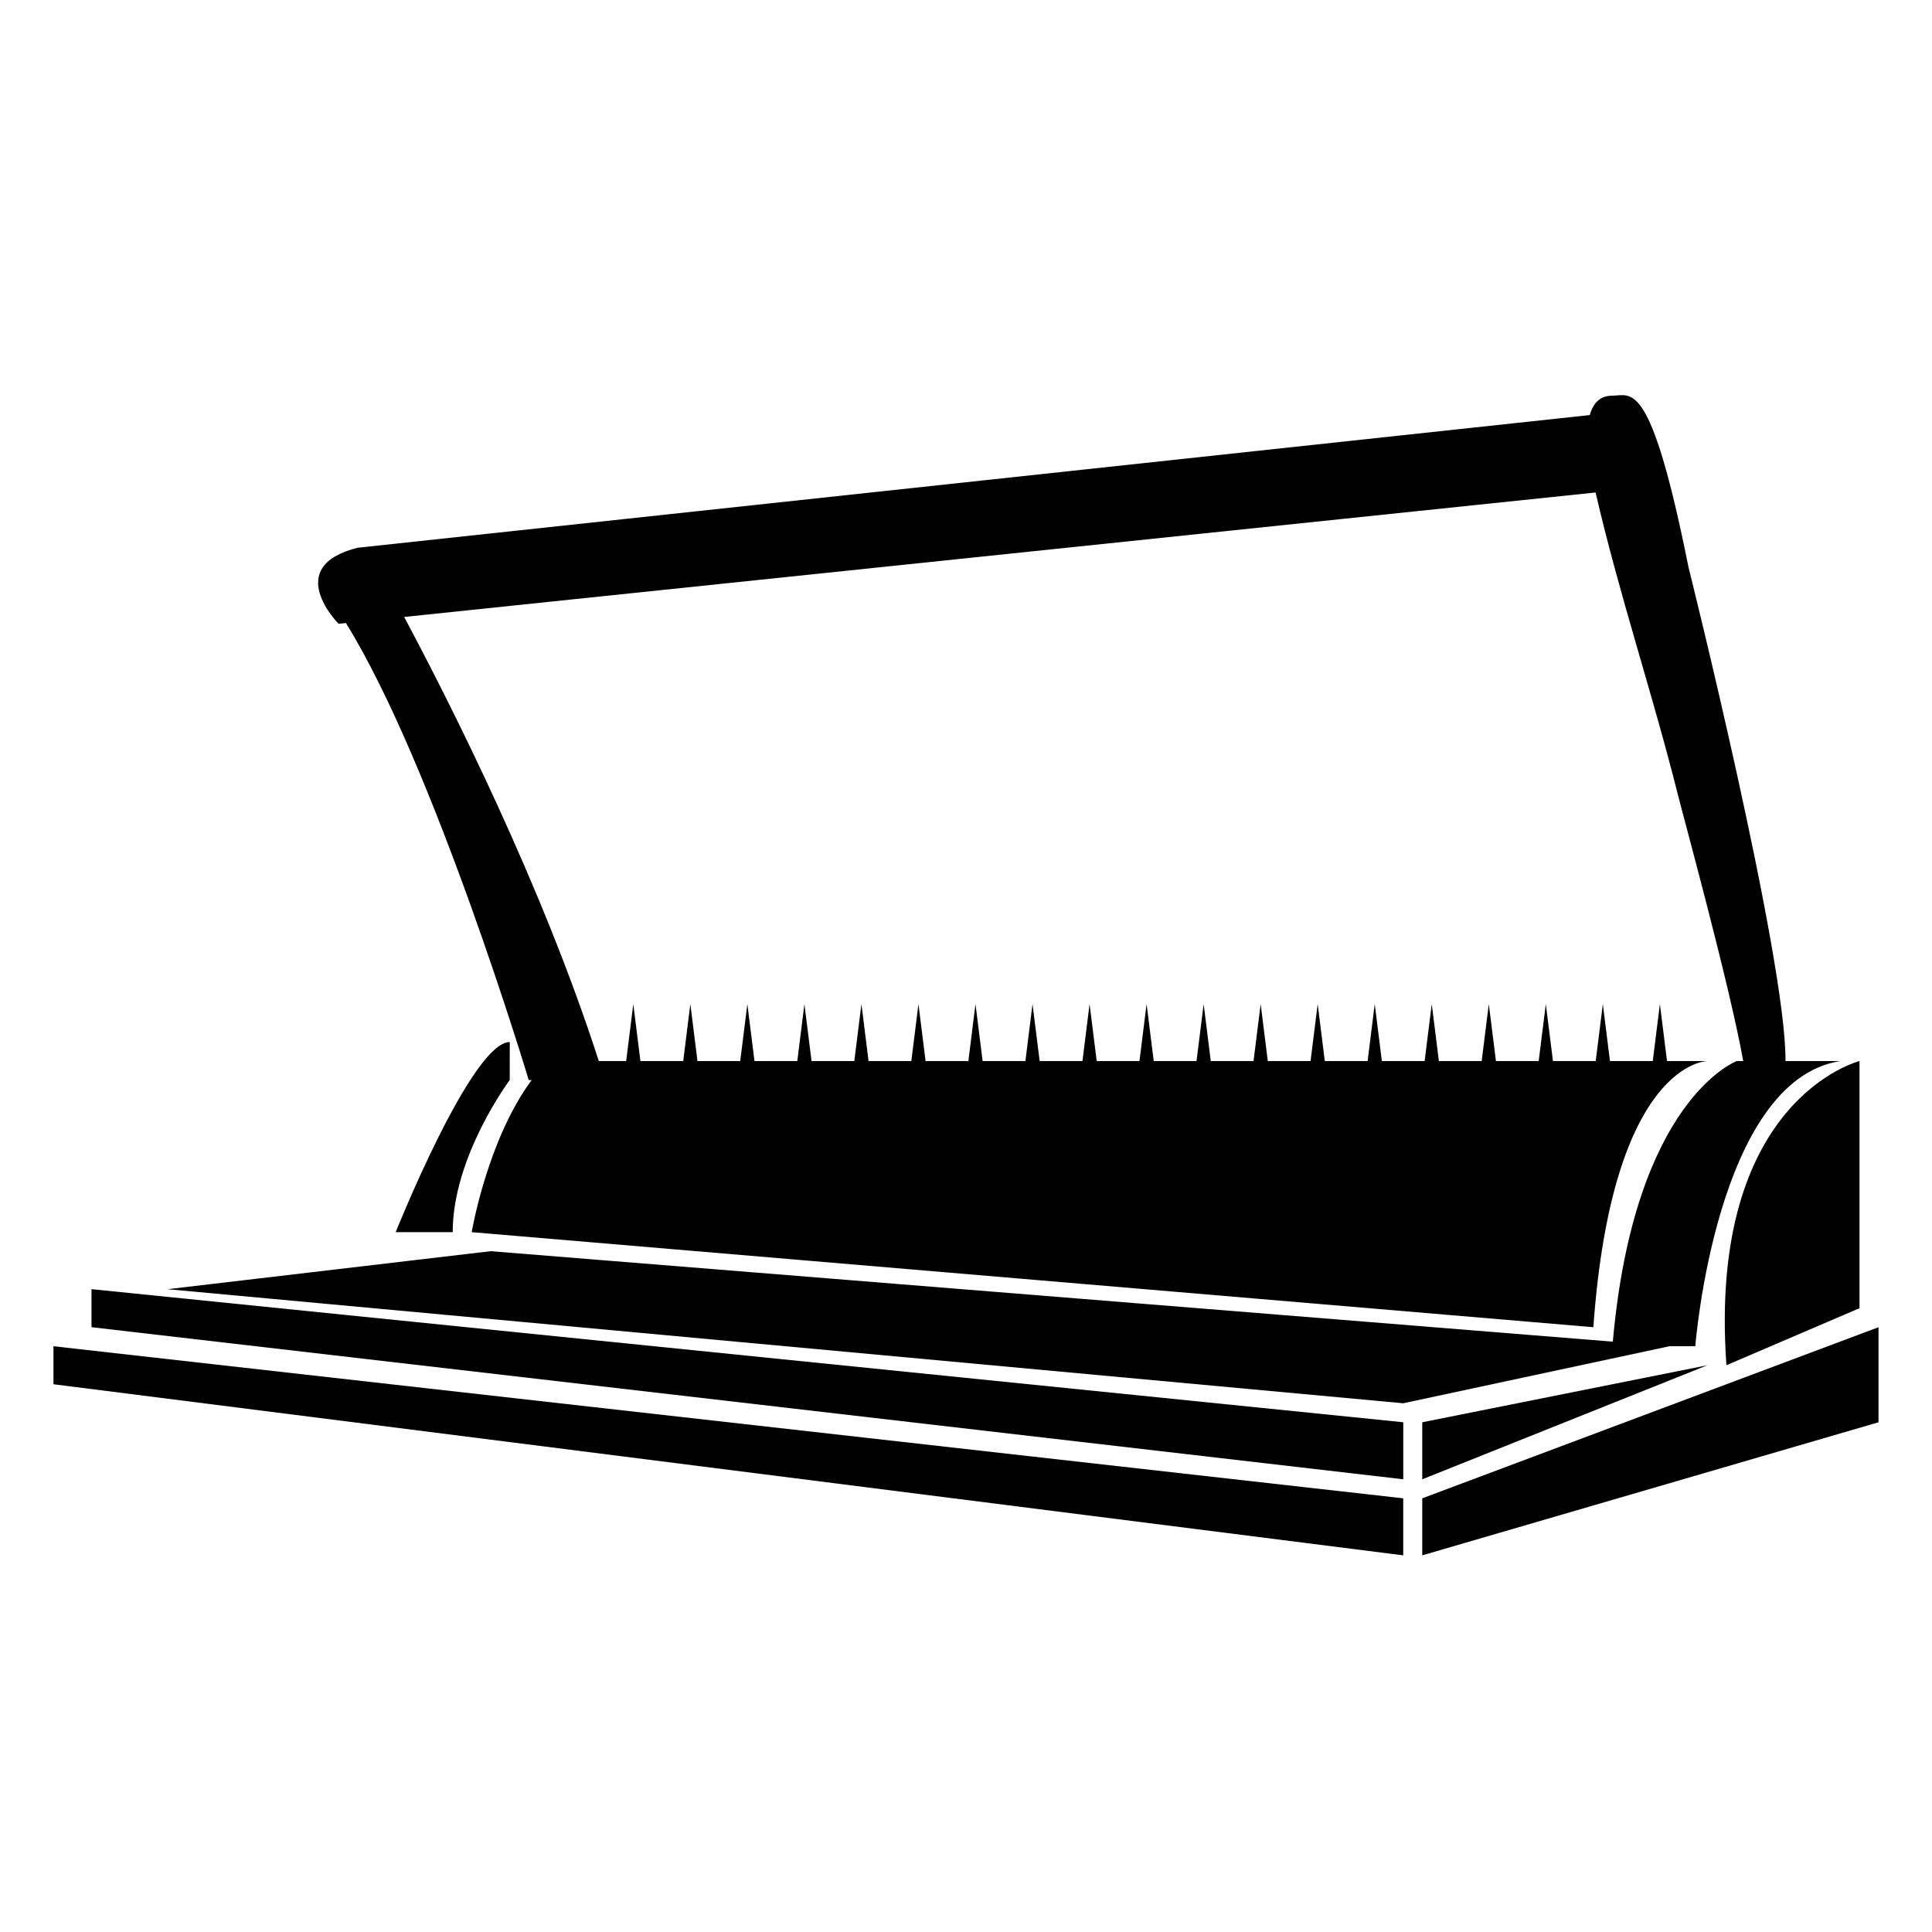 <?xml version="1.0" encoding="UTF-8"?>
<!-- Uploaded to: ICON Repo, www.iconrepo.com, Generator: ICON Repo Mixer Tools -->
<svg fill="#000000" width="800px" height="800px" version="1.1" viewBox="144 144 512 512" xmlns="http://www.w3.org/2000/svg">
 <g>
  <path d="m158.17 510.84 357.7 45.344v-15.113l-357.7-40.305z"/>
  <path d="m520.91 541.07v15.113l120.91-35.266v-25.191z"/>
  <path d="m168.25 495.72 347.63 40.305v-15.113l-347.63-35.27z"/>
  <path d="m520.91 536.03 75.57-30.23-75.57 15.117z"/>
  <path d="m601.52 505.8 35.266-15.113v-65.496s-40.305 10.078-35.266 80.609z"/>
  <path d="m279.09 420.15c-10.078 0-30.23 50.383-30.23 50.383h15.113c0-20.152 15.113-40.305 15.113-40.305z"/>
  <path d="m593.27 500.76s5.496-70.535 38.477-75.57h-14.57c0.184-27.312-25.734-130.99-25.734-130.99-10.078-50.383-15.113-45.344-20.152-45.344-3.273 0-5.106 1.98-5.981 5.141l-326.53 35.164c-20.152 5.039-5.039 20.152-5.039 20.152l1.93-0.203c23.465 37.852 48.449 121.12 48.449 121.12h0.777c-11.793 15.914-15.891 40.305-15.891 40.305l297.25 25.191c5.039-70.535 30.23-70.535 30.23-70.535h-293.8c-15.039-46.738-39.473-95.012-51.578-117.69l315.74-32.988c6.176 26.789 15.023 53.062 21.723 79.746 1.586 6.367 13.758 50.652 17.406 70.934h-1.703s-27.129 9.969-32.859 74.363l-297.37-23.98-85.648 10.074 327.48 30.23 70.535-15.113z"/>
  <path d="m309.31 430.23 2.519-20.152 2.519 20.152z"/>
  <path d="m324.43 430.23 2.519-20.152 2.519 20.152z"/>
  <path d="m339.54 430.23 2.516-20.152 2.519 20.152z"/>
  <path d="m354.66 430.23 2.519-20.152 2.519 20.152z"/>
  <path d="m369.77 430.23 2.519-20.152 2.519 20.152z"/>
  <path d="m384.88 430.23 2.519-20.152 2.519 20.152z"/>
  <path d="m400 430.23 2.516-20.152 2.519 20.152z"/>
  <path d="m415.11 430.23 2.519-20.152 2.519 20.152z"/>
  <path d="m430.23 430.23 2.519-20.152 2.519 20.152z"/>
  <path d="m445.34 430.23 2.519-20.152 2.519 20.152z"/>
  <path d="m460.46 430.23 2.519-20.152 2.516 20.152z"/>
  <path d="m475.57 430.23 2.519-20.152 2.519 20.152z"/>
  <path d="m490.68 430.23 2.519-20.152 2.519 20.152z"/>
  <path d="m505.8 430.23 2.519-20.152 2.519 20.152z"/>
  <path d="m520.91 430.23 2.519-20.152 2.516 20.152z"/>
  <path d="m536.03 430.23 2.519-20.152 2.519 20.152z"/>
  <path d="m551.14 430.23 2.519-20.152 2.519 20.152z"/>
  <path d="m566.25 430.23 2.519-20.152 2.519 20.152z"/>
  <path d="m581.37 430.23 2.519-20.152 2.516 20.152z"/>
 </g>
</svg>